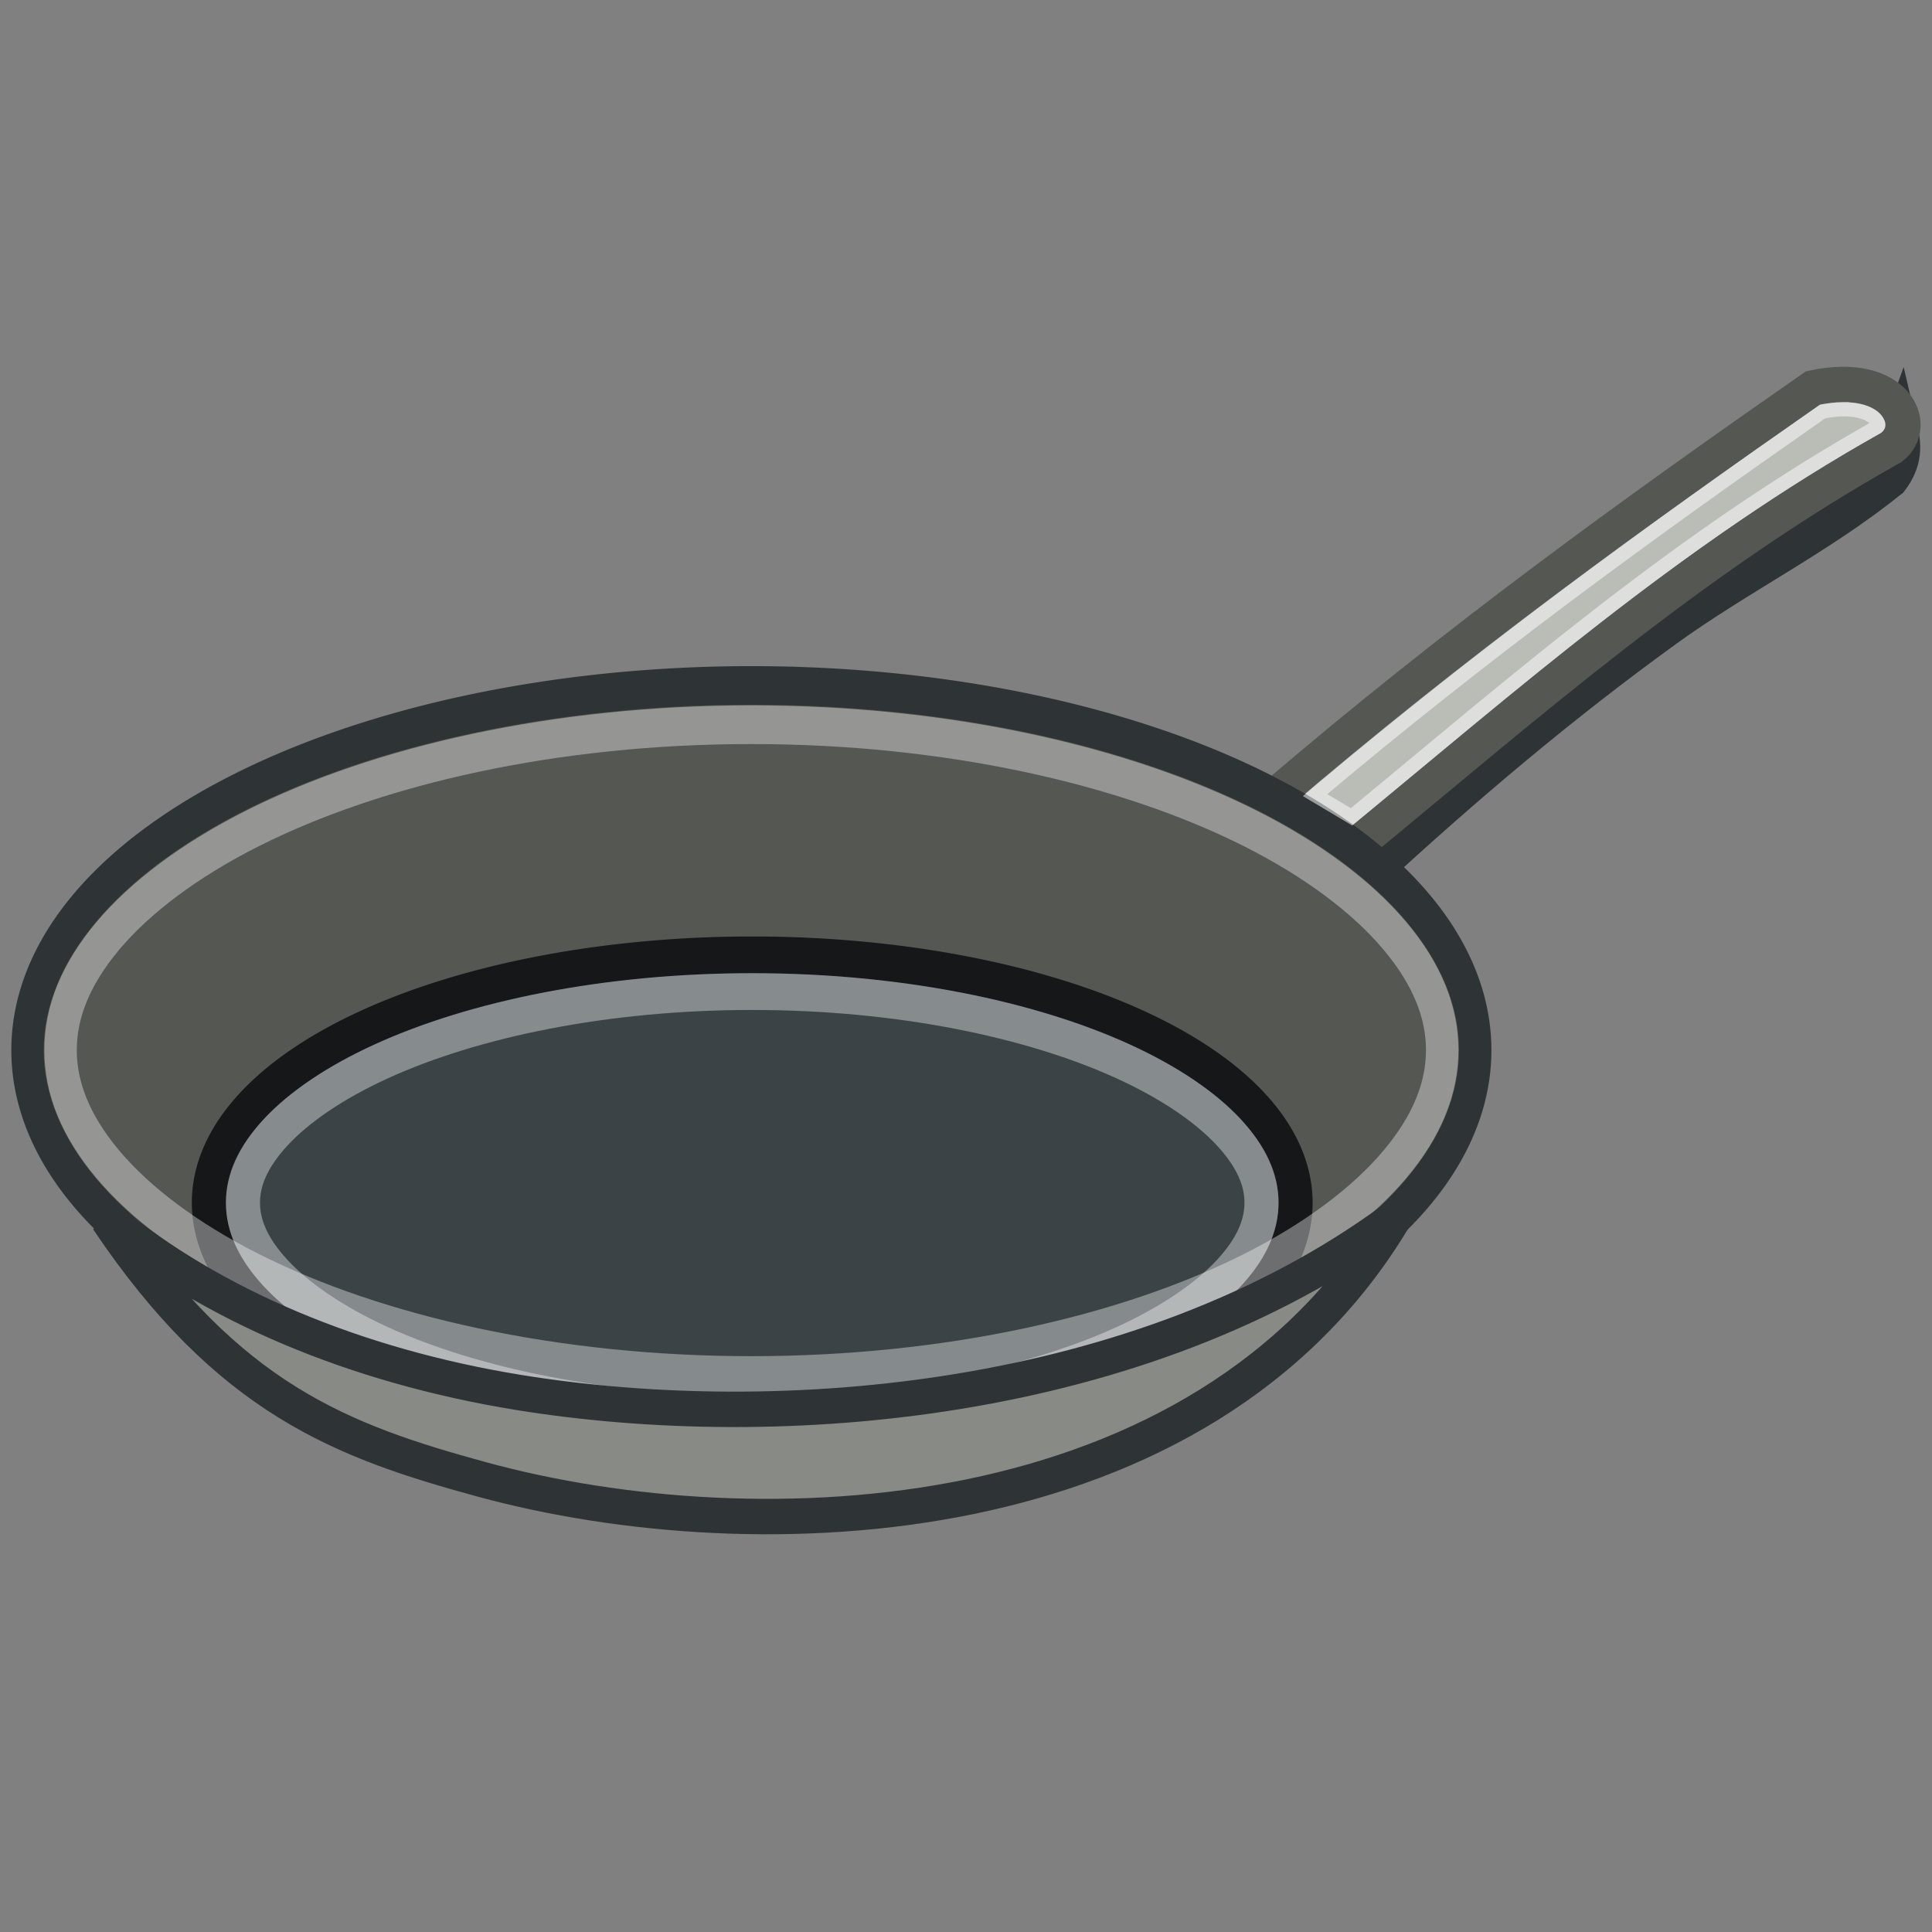 <?xml version="1.0" encoding="UTF-8" standalone="no"?>
<!-- Created with Inkscape (http://www.inkscape.org/) -->
<svg
    xmlns:inkscape="http://www.inkscape.org/namespaces/inkscape"
    xmlns:rdf="http://www.w3.org/1999/02/22-rdf-syntax-ns#"
    xmlns="http://www.w3.org/2000/svg"
    xmlns:cc="http://creativecommons.org/ns#"
    xmlns:dc="http://purl.org/dc/elements/1.1/"
    xmlns:sodipodi="http://sodipodi.sourceforge.net/DTD/sodipodi-0.dtd"
    xmlns:svg="http://www.w3.org/2000/svg"
    xmlns:ns1="http://sozi.baierouge.fr"
    xmlns:xlink="http://www.w3.org/1999/xlink"
    id="svg2"
    sodipodi:docname="pan.svg"
    inkscape:export-filename="/home/rugby471/Desktop/pan.png"
    viewBox="0 0 48 48"
    sodipodi:version="0.32"
    inkscape:export-xdpi="90"
    version="1.0"
    inkscape:output_extension="org.inkscape.output.svg.inkscape"
    inkscape:export-ydpi="90"
    inkscape:version="0.46"
  >
  <rect x="0" y="0" width="48" height="48" fill="#808080" stroke="none"/>
  <sodipodi:namedview
      id="base"
      bordercolor="#666666"
      inkscape:pageshadow="2"
      guidetolerance="10"
      pagecolor="#ffffff"
      gridtolerance="10000"
      inkscape:zoom="7.9195959"
      objecttolerance="10"
      showgrid="false"
      borderopacity="1.0"
      inkscape:current-layer="layer1"
      inkscape:cx="19.486314"
      inkscape:cy="24.456445"
      inkscape:pageopacity="0.0"
      inkscape:document-units="px"
  />
  <g
      id="layer1"
      inkscape:label="Layer 1"
      inkscape:groupmode="layer"
    >
    <g
        id="g3208"
        transform="matrix(.088 0 0 .088 -8.761 -23.288)"
      >
      <path
          id="path2398"
          sodipodi:nodetypes="ccsccsc"
          style="stroke:#2e3436;stroke-width:10;fill:none"
          d="m480.81 507.68l5.17 4.11c27.28-25.16 54.47-48.14 83.93-69.46 20.48-14.82 43.33-25.98 63.4-42.15 4.12-5.4 3.72-9.99 2.67-14.46-1.15 3.16-1.14 7.32-3.83 9.15-51.21 34.72-112.6 72.68-151.34 112.81z"
      />
      <path
          id="path2396"
          sodipodi:nodetypes="cccccc"
          style="fill-rule:evenodd;stroke:#555753;stroke-width:10;fill:#babdb6"
          d="m458.75 490.04c52.23-44.74 101.84-80.46 152.68-115.89 23.54-5 30.09 10.74 22.14 16.78-56.59 31.63-103.37 73.06-151.78 112.86l0.17 0.18-23.21-13.93z"
      />
      <path
          id="path2402"
          sodipodi:rx="175.71428"
          sodipodi:ry="74.285713"
          style="stroke-linejoin:round;stroke:#2e3436;stroke-linecap:round;stroke-width:7.874;fill:#555753"
          sodipodi:type="arc"
          d="m473.57 528.79a175.71 74.286 0 1 1 -351.43 0 175.71 74.286 0 1 1 351.43 0z"
          transform="matrix(1.163 0 0 1.386 -34.718 -171.78)"
          sodipodi:cy="528.79077"
          sodipodi:cx="297.85715"
      />
      <path
          id="path2404"
          sodipodi:rx="175.71428"
          sodipodi:ry="74.285713"
          style="stroke-linejoin:round;stroke:#151718;stroke-linecap:round;stroke-width:11.031;fill:#3b4346"
          sodipodi:type="arc"
          d="m473.57 528.79a175.71 74.286 0 1 1 -351.43 0 175.71 74.286 0 1 1 351.43 0z"
          transform="matrix(.873 0 0 .942 51.901 106.08)"
          sodipodi:cy="528.79077"
          sodipodi:cx="297.85715"
      />
      <path
          id="path3202"
          style="opacity:.376;stroke-linejoin:round;stroke:#ffffff;stroke-linecap:round;stroke-width:7.874;fill:none"
          sodipodi:type="inkscape:offset"
          d="m297.84 462.5c-47.58 0-90.64 8.25-121.09 21.12-15.23 6.44-27.26 14.05-35.13 21.91-7.86 7.86-11.46 15.56-11.46 23.25s3.6 15.39 11.46 23.25c7.87 7.86 19.9 15.47 35.13 21.91 30.45 12.87 73.51 21.12 121.09 21.12 47.59 0 90.67-8.25 121.13-21.12 15.23-6.44 27.26-14.05 35.12-21.91 7.87-7.86 11.47-15.56 11.47-23.25s-3.6-15.39-11.47-23.25c-7.86-7.86-19.89-15.47-35.12-21.91-30.46-12.87-73.54-21.12-121.13-21.12z"
          inkscape:original="M 297.84375 454.5 C 200.84947 454.5 122.15625 487.77554 122.15625 528.78125 C 122.15625 569.78696 200.84947 603.06251 297.84375 603.0625 C 394.83803 603.0625 473.56252 569.78696 473.5625 528.78125 C 473.5625 487.77554 394.83803 454.49999 297.84375 454.5 z "
          transform="matrix(1.163 0 0 1.386 -34.718 -171.78)"
          inkscape:radius="-8"
      />
      <path
          id="path3198"
          style="opacity:.385;stroke-linejoin:round;stroke:#ffffff;stroke-linecap:round;stroke-width:11.031;fill:none"
          sodipodi:type="inkscape:offset"
          d="m297.84 465.5c-47.24 0-89.98 8.24-119.93 20.91-14.98 6.33-26.68 13.78-34.16 21.25s-10.59 14.39-10.59 21.12 3.11 13.66 10.59 21.13 19.18 14.91 34.16 21.25c29.95 12.66 72.69 20.9 119.93 20.9s89.98-8.24 119.94-20.9c14.98-6.34 26.71-13.78 34.19-21.25s10.59-14.4 10.59-21.13-3.11-13.65-10.59-21.12-19.21-14.92-34.19-21.25c-29.96-12.67-72.7-20.91-119.94-20.91z"
          inkscape:original="M 297.84375 454.5 C 200.84947 454.5 122.15625 487.77554 122.15625 528.78125 C 122.15625 569.78696 200.84947 603.06251 297.84375 603.0625 C 394.83803 603.0625 473.56252 569.78696 473.5625 528.78125 C 473.5625 487.77554 394.83803 454.49999 297.84375 454.5 z "
          transform="matrix(.873 0 0 .942 51.901 106.08)"
          inkscape:radius="-11"
      />
      <path
          id="path2400"
          sodipodi:nodetypes="cscsc"
          style="fill-rule:evenodd;stroke:#2e3436;stroke-width:10;fill:#888a85"
          d="m492.86 608.91c-71.06 52.23-173.02 60.83-246.83 48.86-46.43-7.53-86.81-24.76-116.03-48.86 33.99 50.63 66.1 62.63 105.58 73.4 78.45 21.41 203.57 16.04 257.28-73.4z"
      />
      <path
          id="path3206"
          style="opacity:.521;stroke:#ffffff;stroke-width:4;fill:none"
          sodipodi:type="inkscape:offset"
          d="m619.56 380.19c-1.56 0.02-3.46 0.29-5.47 0.65-47.82 33.36-94.5 67.15-143.25 108.28l10.28 6.13c46.77-38.59 92.72-78.83 148.32-110.03 0.57-0.45 0.66-0.6 0.03-1.66-0.7-1.17-3.21-3.47-9.91-3.37z"
          inkscape:original="M 619.46875 373.1875 C 617.05212 373.224 614.38037 373.53091 611.4375 374.15625 C 560.59921 409.58614 510.98435 445.29433 458.75 490.03125 L 481.78125 503.78125 C 530.19216 463.97788 576.97369 422.56295 633.5625 390.9375 C 640.51605 385.64753 636.38514 372.93197 619.46875 373.1875 z "
          inkscape:radius="-7"
      />
    </g
    >
  </g
  >
</svg
>
